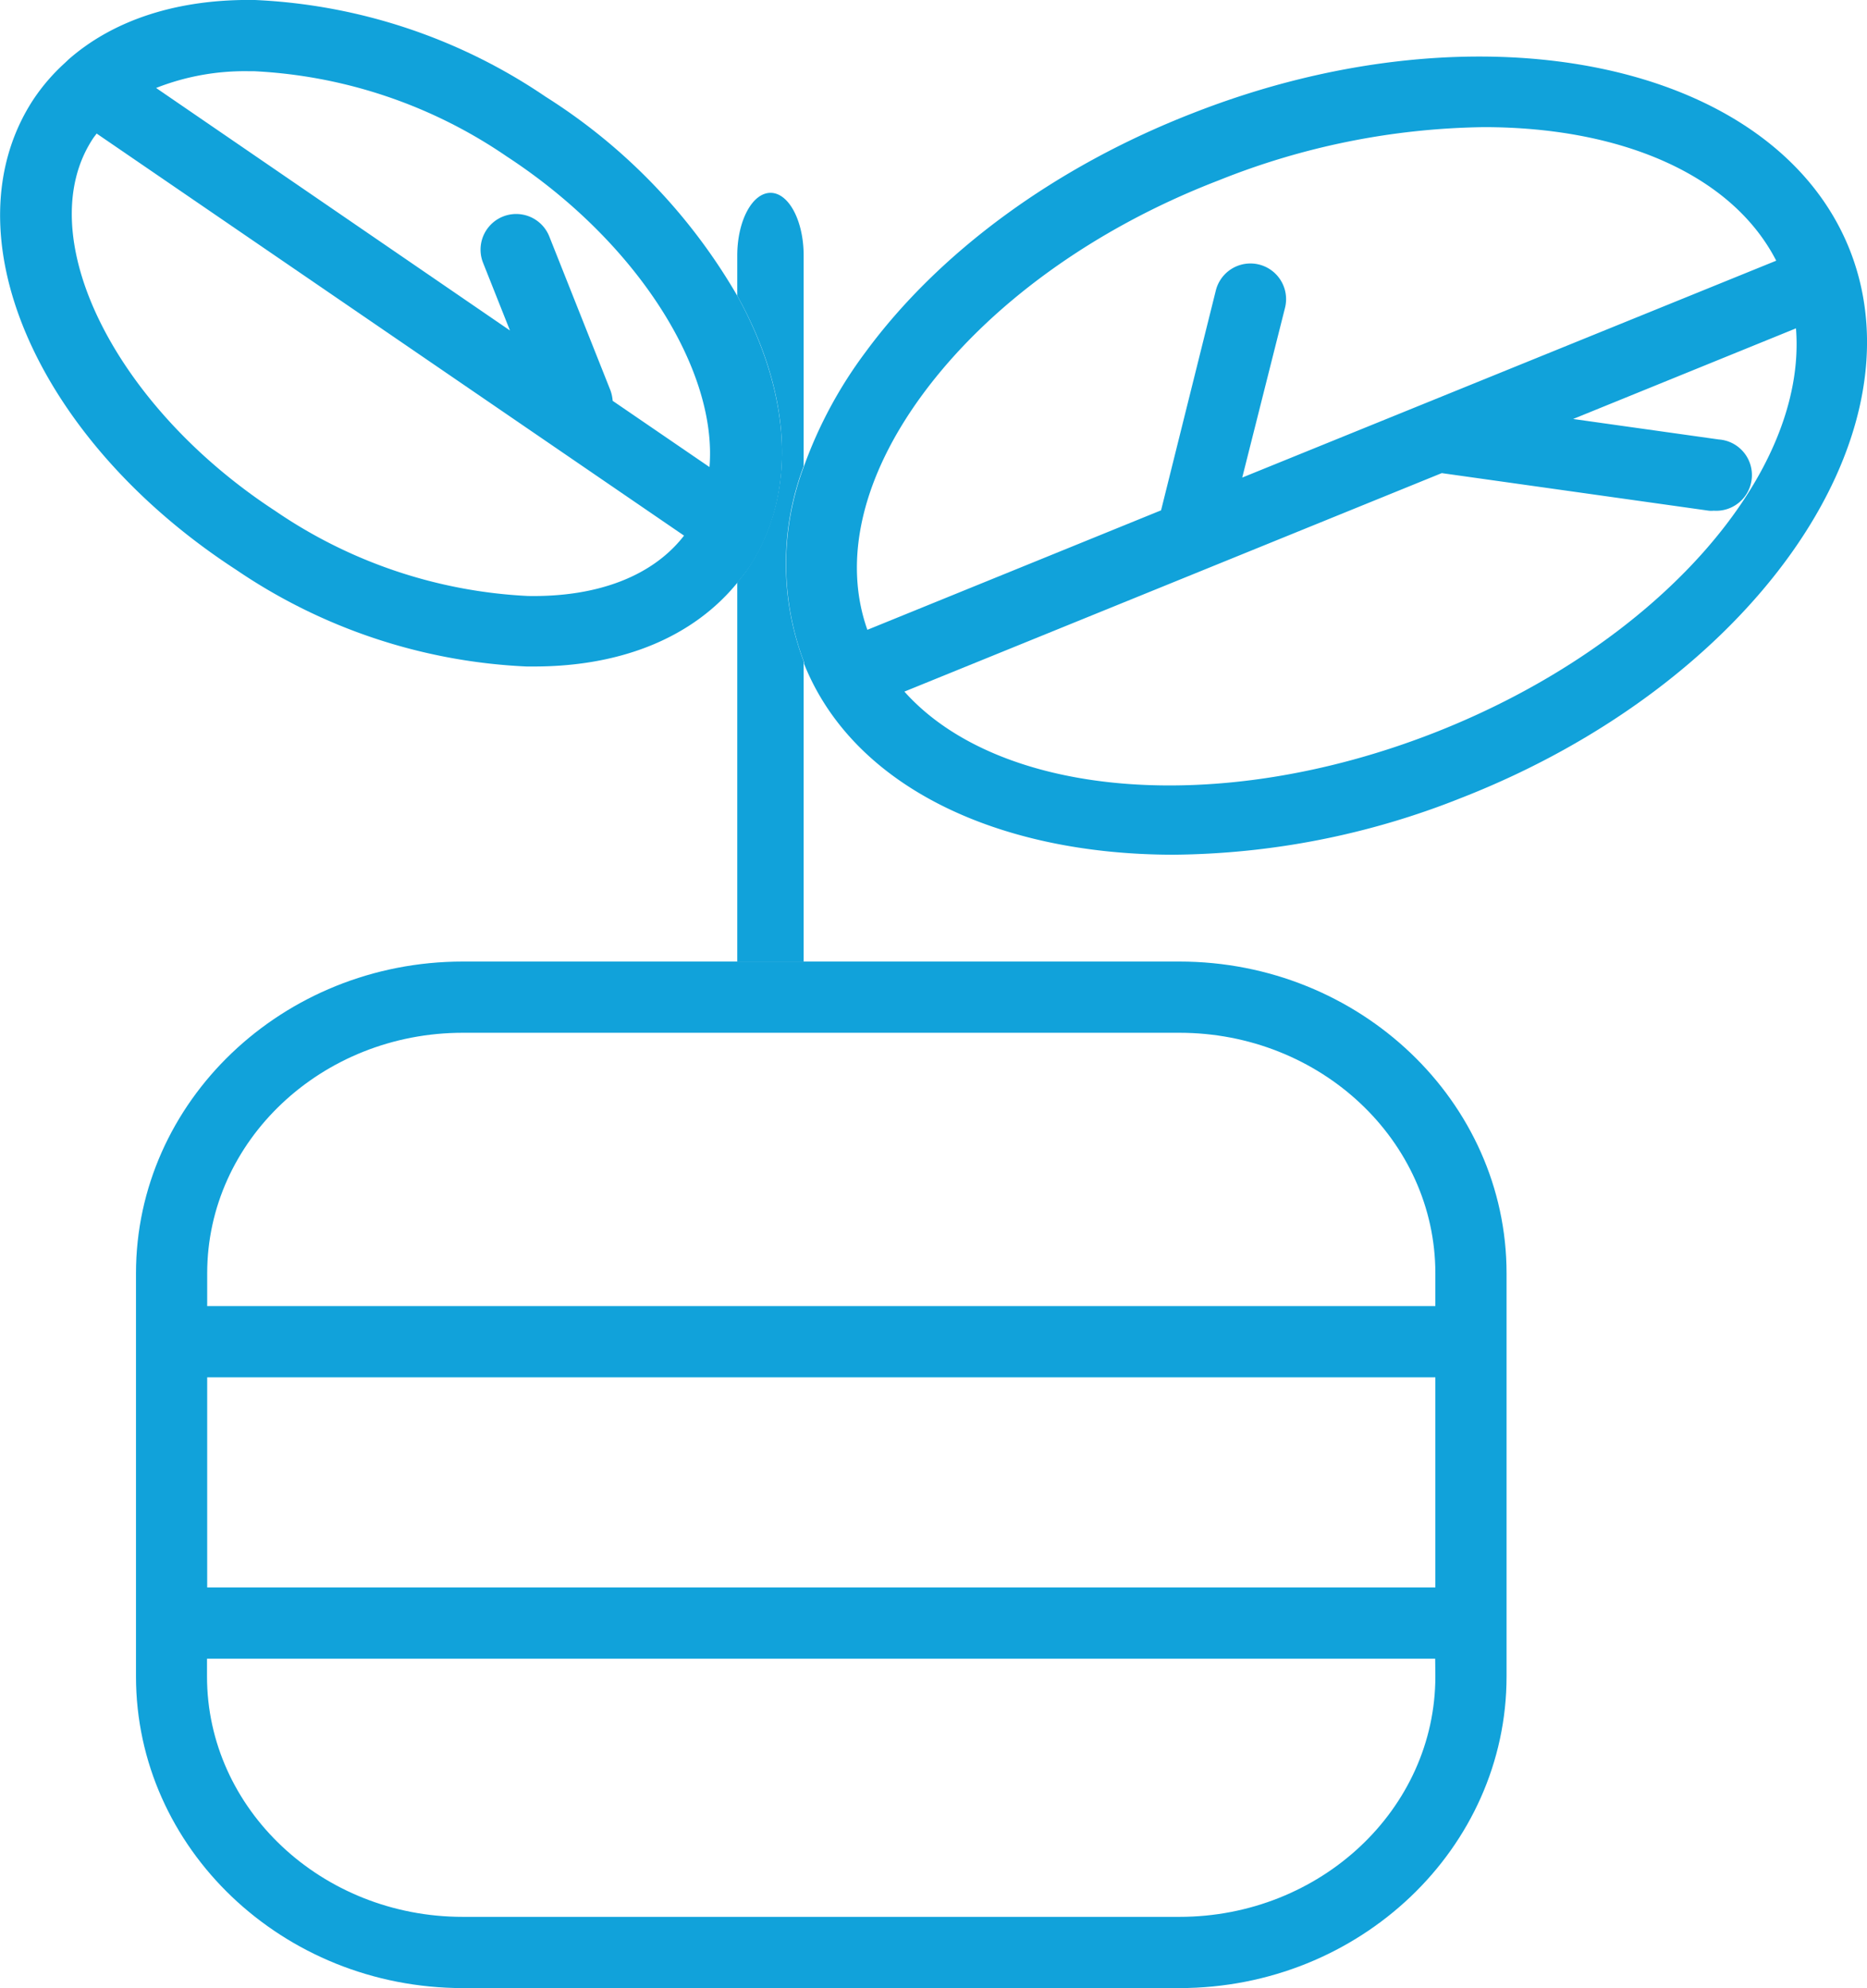 <svg id="Layer_1" data-name="Layer 1" xmlns="http://www.w3.org/2000/svg" viewBox="0 0 104.89 111.65"><defs><style>.cls-1{fill:#11a2da;}</style></defs><path class="cls-1" d="M45.15,26.18V14.35c0-1.94-.83-3.52-1.86-3.52s-1.87,1.58-1.87,3.52v2.26c3,5.39,3.43,11,.65,15.25-.2.3-.43.57-.65.85V54h3.73V37.23l0-.09A15.55,15.55,0,0,1,45.15,26.18Z"/><path class="cls-1" d="M103.94,14.08C99.77,3.47,83.19,0,67,6.36c-7.71,3-14.23,7.78-18.37,13.41a24.59,24.59,0,0,0-3.46,6.41,15.55,15.55,0,0,0,0,11l0,.09C47.93,44.18,56.07,48,65.94,48a44.53,44.53,0,0,0,16.13-3.18C98.28,38.5,108.09,24.7,103.94,14.08Zm-52.1,8.06c3.69-5,9.59-9.3,16.6-12h0a41.43,41.43,0,0,1,14.92-3c7.67,0,13.93,2.64,16.43,7.5l-30,12.18,2.4-9.52a2,2,0,0,0-3.88-1L65.23,28.66l-16.5,6.71C47.34,31.45,48.43,26.77,51.84,22.14Zm28.77,19c-12.23,4.79-24.51,3.62-29.8-2.3L81,26.57l15,2.11a1.32,1.32,0,0,0,.28,0,2,2,0,0,0,.28-4l-8.18-1.15,12.52-5.09C101.55,26.57,93.2,36.2,80.61,41.14Z"/><path class="cls-1" d="M26,54C15.88,54,7.64,61.86,7.64,71.51V94.15c0,9.65,8.24,17.5,18.37,17.5H66.26c10.13,0,18.38-7.85,18.38-17.5v-3h0V75.35h0V71.51C84.64,61.86,76.39,54,66.26,54H26ZM80.64,94.15c0,7.44-6.45,13.5-14.38,13.5H26c-7.93,0-14.37-6.06-14.37-13.5v-1h69Zm0-5h-69V77.35h69ZM66.26,58c7.93,0,14.38,6.06,14.38,13.51v1.84h-69V71.51C11.64,64.06,18.08,58,26,58Z"/><path class="cls-1" d="M41.42,16.61A32.46,32.46,0,0,0,30.65,5.43h0A31.56,31.56,0,0,0,14.33,0C10-.07,6.39,1.11,3.85,3.34l-.21.2A11,11,0,0,0,1.86,5.61C-3,13.07,2,24.68,13.27,32a31.5,31.5,0,0,0,16.32,5.43H30c5,0,9-1.69,11.47-4.76.22-.28.45-.55.65-.85C44.85,27.61,44.4,22,41.42,16.61ZM29.66,33.47a27.5,27.5,0,0,1-14.2-4.78C6.38,22.76,1.68,13.19,5.21,7.8c.07-.11.15-.2.22-.3l33,22.58C36.69,32.33,33.61,33.54,29.66,33.47Zm10.2-7.24-5.44-3.72a2.15,2.15,0,0,0-.13-.6l-3.43-8.63a2,2,0,0,0-3.72,1.48l1.51,3.8L8.77,4.94A13.58,13.58,0,0,1,14,4h.29A27.49,27.49,0,0,1,28.46,8.78h0C35.83,13.59,40.31,20.8,39.86,26.23Z"/></svg>